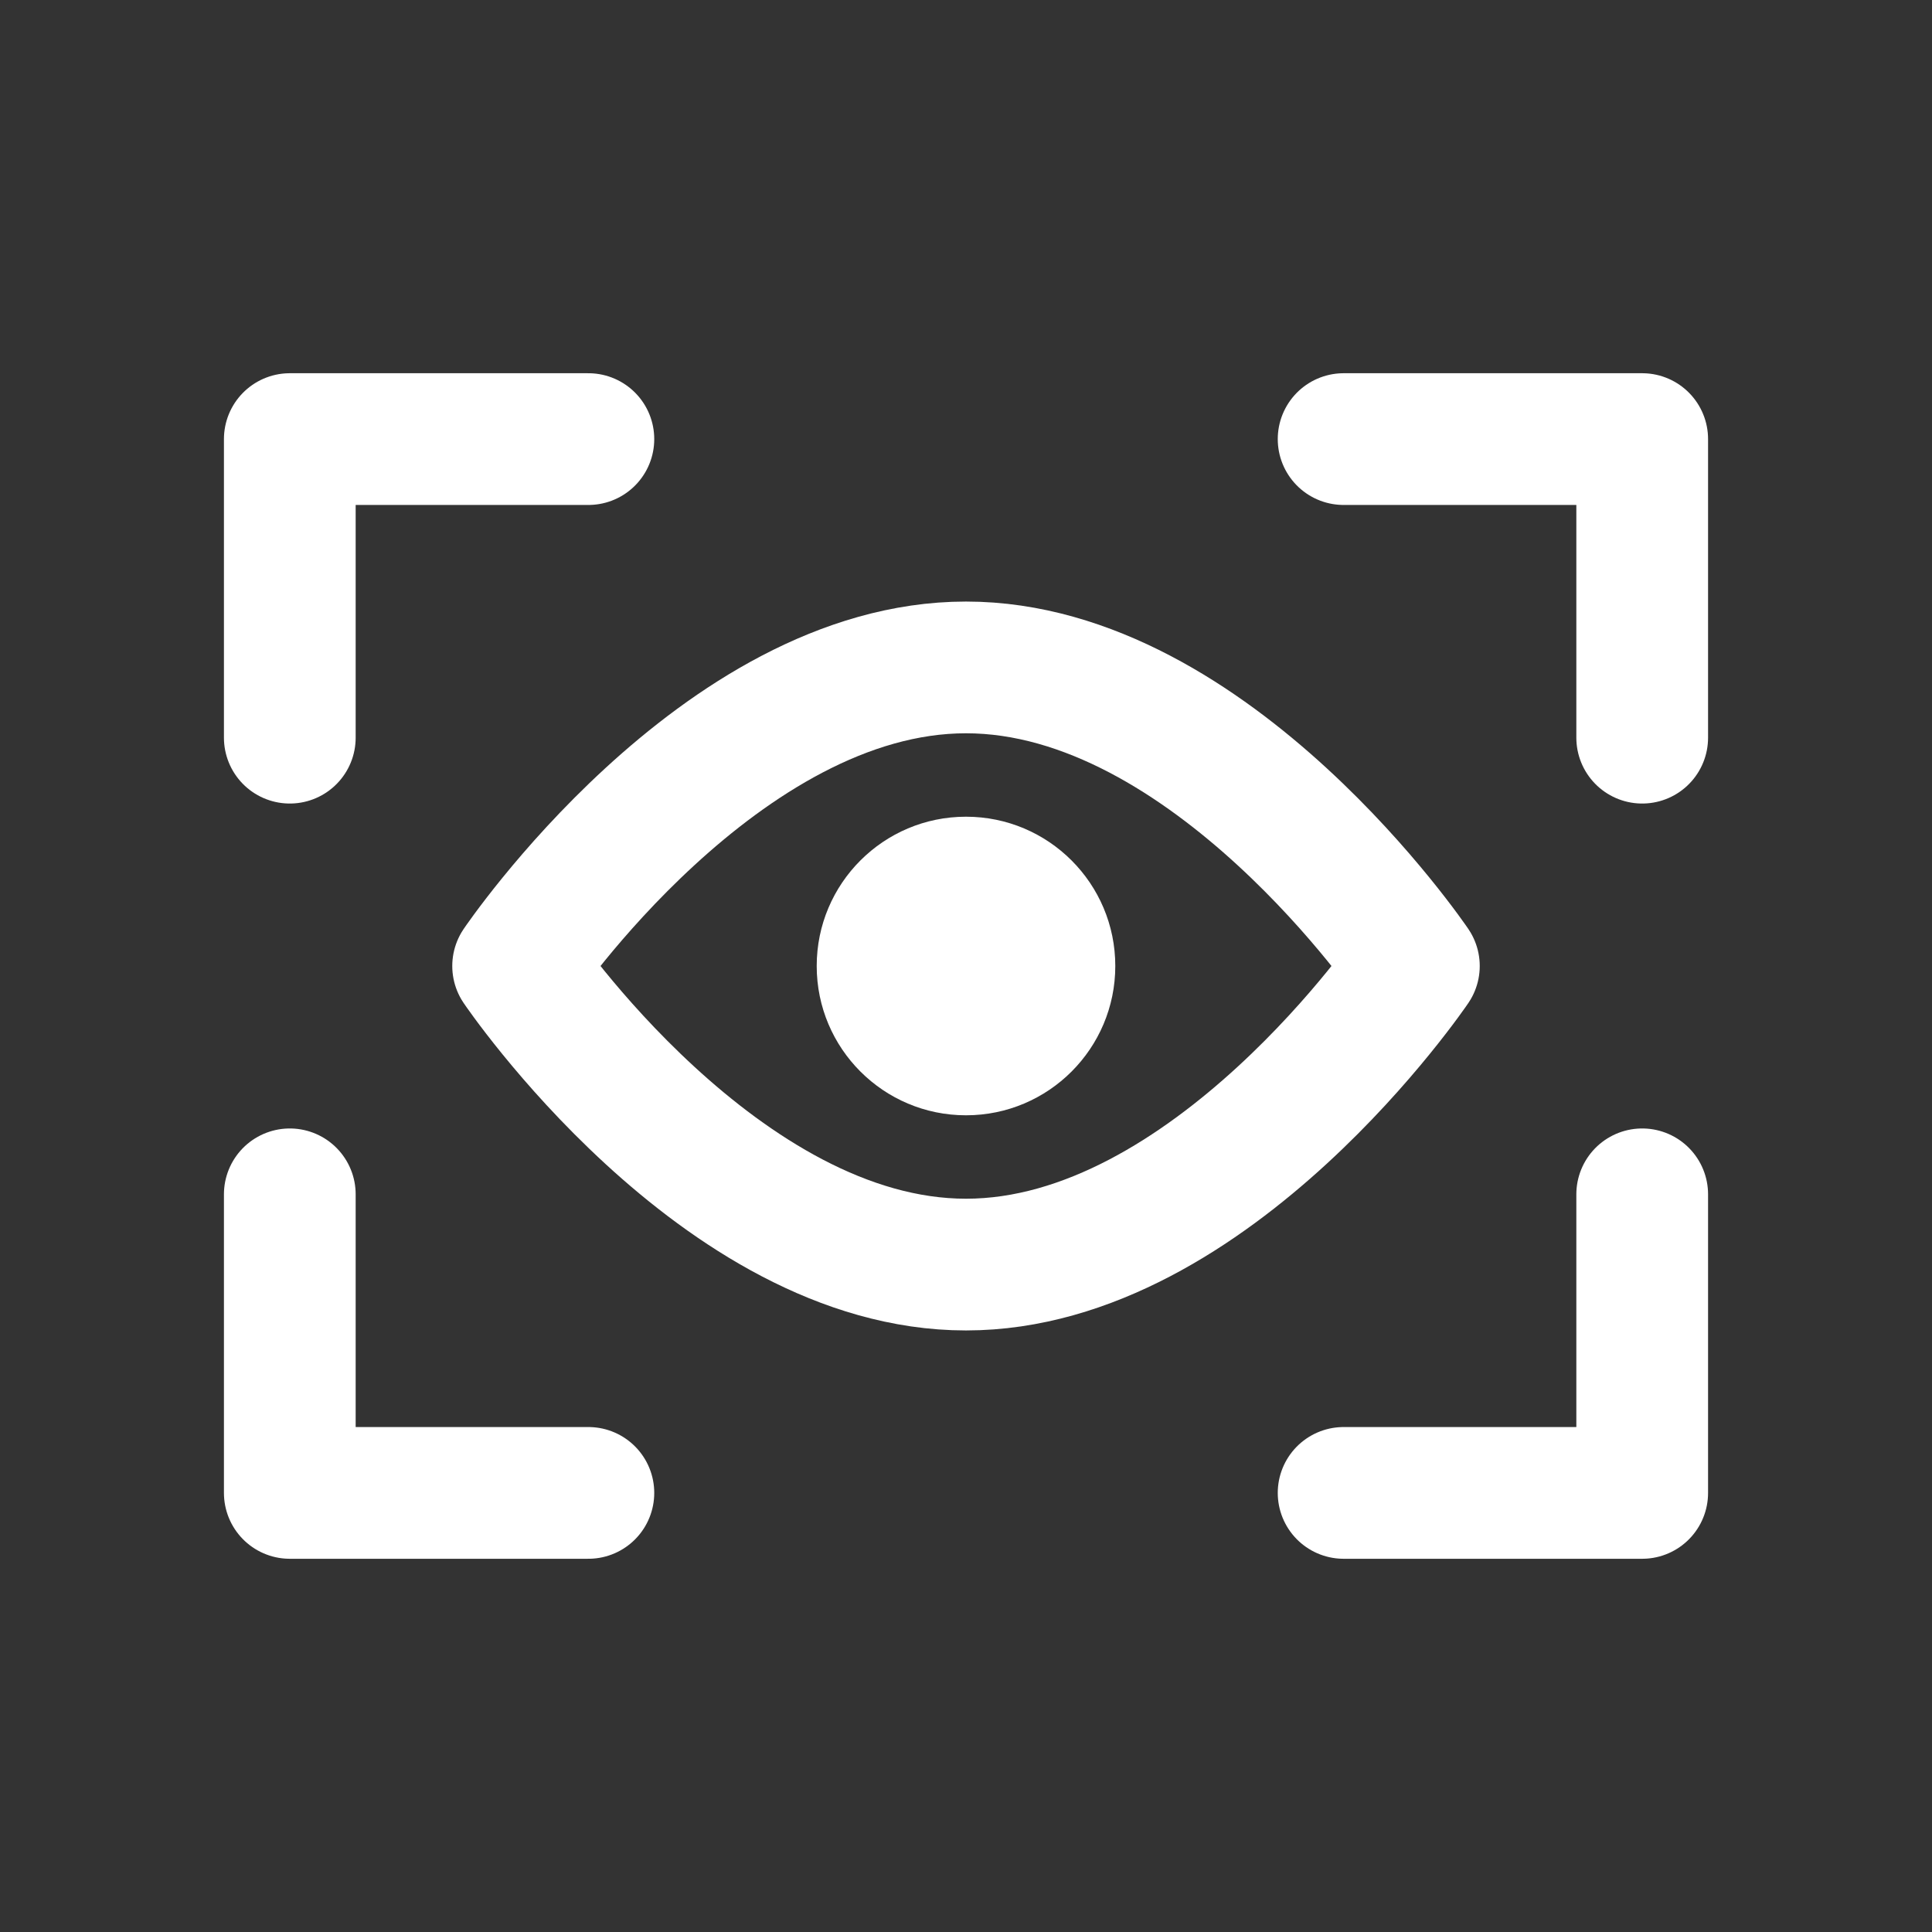 <?xml version="1.0" encoding="utf-8"?>
<!-- Generator: Adobe Illustrator 25.0.1, SVG Export Plug-In . SVG Version: 6.00 Build 0)  -->
<svg version="1.1" id="Layer_1" xmlns="http://www.w3.org/2000/svg" xmlns:xlink="http://www.w3.org/1999/xlink" x="0px" y="0px"
	 viewBox="0 0 22 22" style="enable-background:new 0 0 22 22;" xml:space="preserve">
<rect x="0" y="0" width="22" height="22" fill="#333333" stroke="none"/>
<style type="text/css">
	.st0{fill:#ffffff;}
	.st1{fill:none;stroke:#ffffff;stroke-width:1.5;stroke-linecap:round;stroke-linejoin:round;}
</style>
<circle class="st0" cx="11" cy="11" r="1.7"/>
<path class="st1" d="M16.1,11c0,0-2.3,3.4-5.1,3.4S5.9,11,5.9,11S8.2,7.6,11,7.6S16.1,11,16.1,11z"/>
<polyline class="st1" points="18.7,13.6 18.7,17 15.3,17 "/>
<polyline class="st1" points="15.3,5 18.7,5 18.7,8.4 "/>
<polyline class="st1" points="3.3,8.4 3.3,5 6.7,5 "/>
<polyline class="st1" points="6.7,17 3.3,17 3.3,13.6 "/>
</svg>
